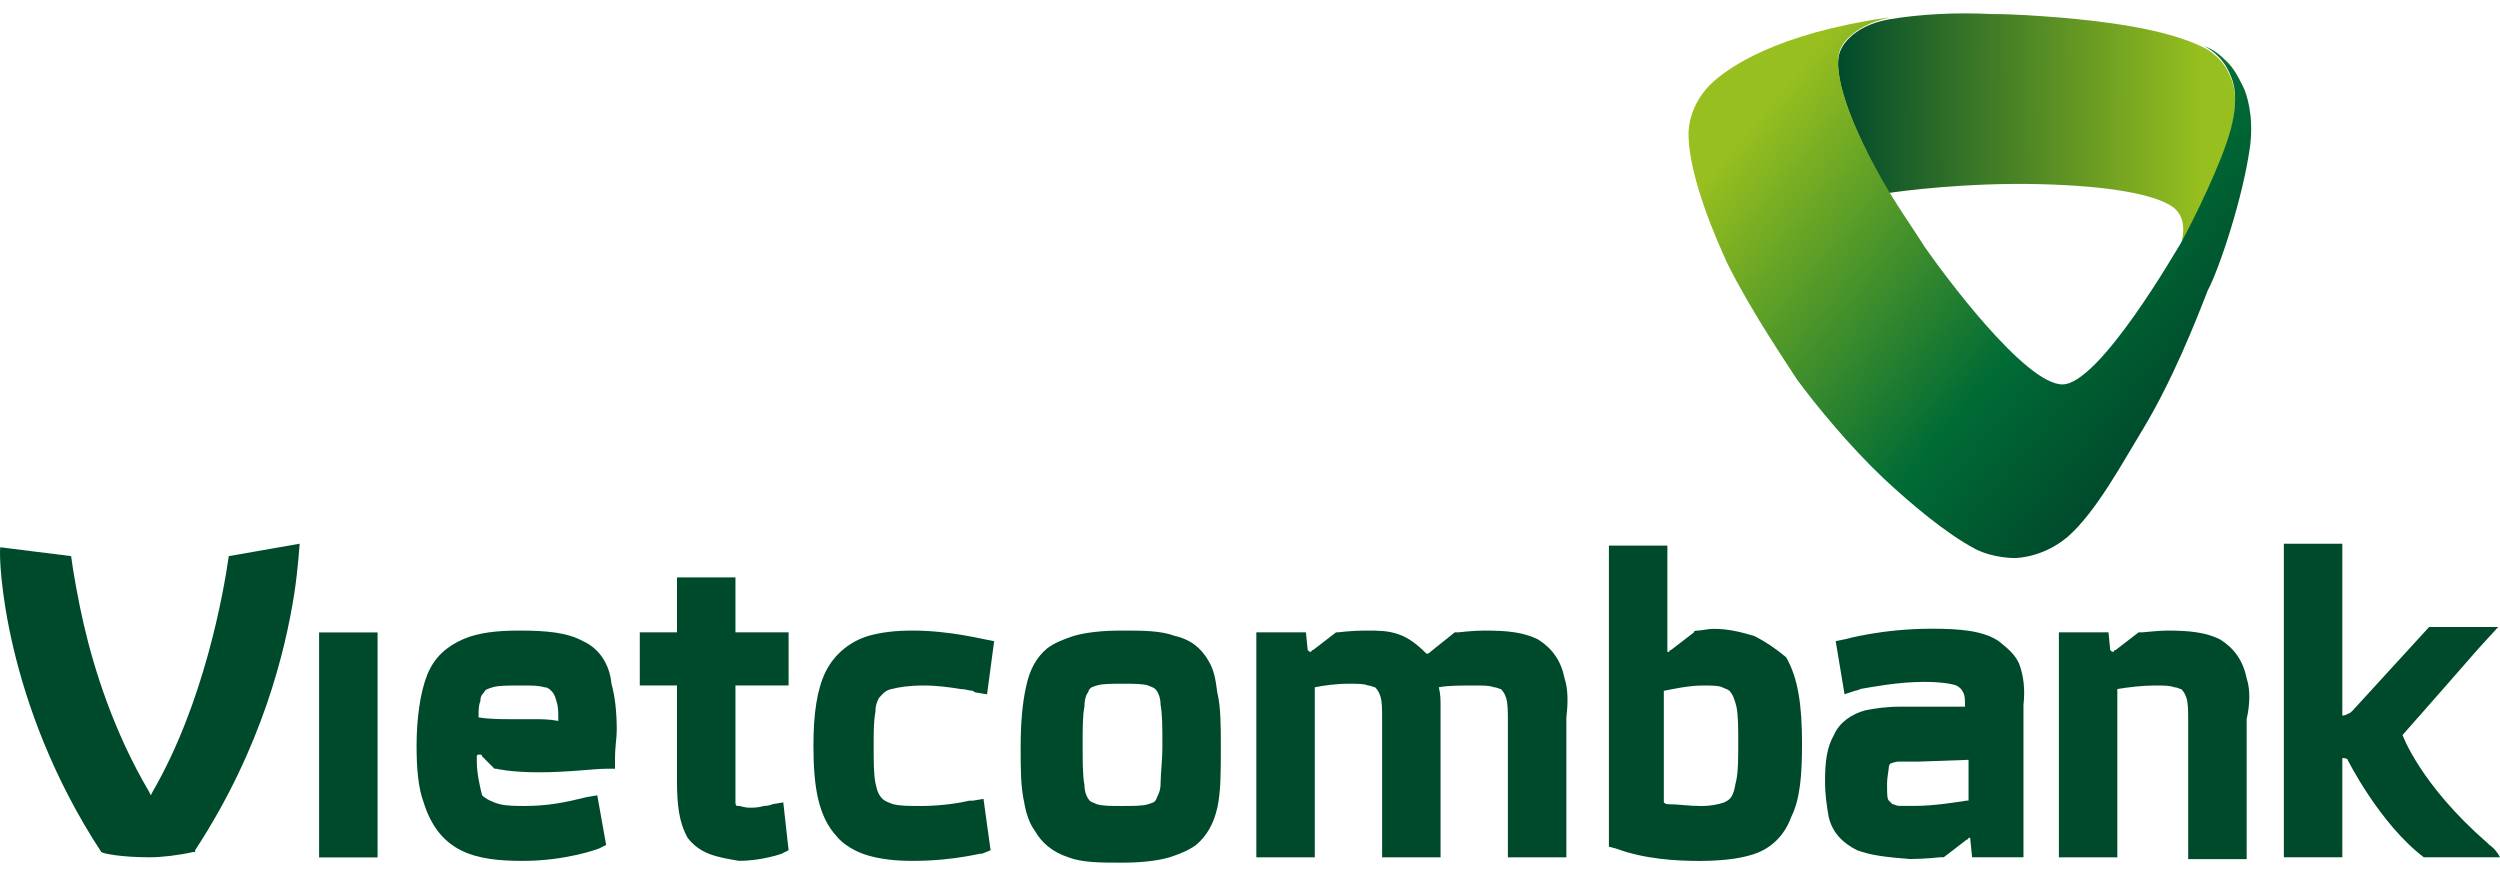 <svg width="105" height="37" viewBox="0 0 105 37" fill="none" xmlns="http://www.w3.org/2000/svg">
<path d="M15.858 26.562H13.402V36.012H15.858V26.562Z" fill="#004A2C"/>
<path d="M29.773 35.858C29.401 35.709 29.103 35.486 28.88 35.188C28.508 34.518 28.434 33.774 28.434 32.807V28.789H26.871V26.557H28.434V24.25H30.889V26.557H33.121V28.789H30.889V33.105C30.889 33.402 30.889 33.551 30.889 33.7C30.889 33.849 30.963 33.849 30.963 33.849C30.963 33.849 30.963 33.849 31.038 33.849C31.112 33.849 31.261 33.923 31.484 33.923C31.633 33.923 31.856 33.923 32.08 33.849C32.303 33.849 32.452 33.774 32.452 33.774L32.898 33.7L33.121 35.709L32.824 35.858C32.824 35.858 32.005 36.155 31.038 36.155C30.591 36.081 30.145 36.007 29.773 35.858Z" fill="#004A2C"/>
<path d="M38.331 36.157C37.587 36.157 36.992 36.083 36.471 35.934C35.95 35.785 35.429 35.488 35.131 35.116C34.387 34.297 34.164 33.107 34.164 31.321C34.164 29.982 34.313 28.94 34.685 28.196C35.057 27.452 35.727 26.931 36.471 26.708C36.992 26.559 37.587 26.484 38.331 26.484C39.894 26.484 41.307 26.856 41.382 26.856L41.754 26.931L41.456 29.163L41.01 29.089C41.01 29.089 40.935 29.089 40.861 29.014C40.712 29.014 40.563 28.94 40.34 28.94C39.894 28.865 39.373 28.791 38.777 28.791C38.182 28.791 37.736 28.865 37.438 28.94C37.14 29.014 37.066 29.163 36.917 29.312C36.843 29.461 36.768 29.61 36.768 29.907C36.694 30.279 36.694 30.726 36.694 31.321C36.694 31.991 36.694 32.511 36.768 32.883C36.843 33.255 36.917 33.404 37.066 33.553C37.14 33.628 37.289 33.702 37.512 33.776C37.81 33.851 38.182 33.851 38.703 33.851C39.596 33.851 40.414 33.702 40.712 33.628C40.861 33.628 40.861 33.628 40.861 33.628L41.307 33.553L41.605 35.711L41.233 35.86C41.307 35.785 40.191 36.157 38.331 36.157Z" fill="#004A2C"/>
<path d="M65.713 28.493C65.564 27.749 65.192 27.229 64.597 26.856C64.001 26.559 63.331 26.484 62.364 26.484C61.843 26.484 61.248 26.559 61.248 26.559H61.099L59.983 27.452C59.983 27.452 59.983 27.452 59.909 27.452C59.537 27.08 59.165 26.782 58.718 26.633C58.272 26.484 57.9 26.484 57.379 26.484H57.304C56.784 26.484 56.188 26.559 56.188 26.559H56.114L55.147 27.303C55.072 27.303 55.072 27.377 55.072 27.377C54.998 27.377 54.998 27.377 54.923 27.303L54.849 26.559H52.766V36.009H55.221V28.865C55.593 28.791 56.114 28.717 56.635 28.717C57.007 28.717 57.304 28.717 57.453 28.791C57.602 28.791 57.676 28.865 57.751 28.865C57.825 28.94 57.9 29.014 57.974 29.238C58.049 29.461 58.049 29.758 58.049 30.279V36.009H60.504V29.684C60.504 29.386 60.504 29.163 60.43 28.865C60.802 28.791 61.397 28.791 61.918 28.791C62.29 28.791 62.587 28.791 62.736 28.865C62.885 28.865 62.959 28.94 63.034 28.94C63.108 29.014 63.183 29.089 63.257 29.312C63.331 29.535 63.331 29.907 63.331 30.354V36.009H65.787V30.13C65.861 29.535 65.861 28.94 65.713 28.493Z" fill="#004A2C"/>
<path d="M24.49 26.931C23.821 26.559 22.928 26.484 21.812 26.484C20.919 26.484 20.1 26.559 19.431 26.856C18.761 27.154 18.24 27.601 17.942 28.345C17.645 29.089 17.496 30.205 17.496 31.321C17.496 32.288 17.57 33.107 17.794 33.702C18.091 34.669 18.612 35.339 19.356 35.711C20.1 36.083 20.993 36.157 21.961 36.157C23.821 36.157 25.16 35.637 25.16 35.637L25.458 35.488L25.086 33.404L24.639 33.479C23.746 33.702 23.002 33.851 22.035 33.851C21.737 33.851 21.291 33.851 20.993 33.776C20.696 33.702 20.398 33.553 20.249 33.404C20.175 33.107 20.026 32.511 20.026 31.991V31.767C20.026 31.767 20.026 31.693 20.1 31.693C20.1 31.693 20.1 31.693 20.175 31.693C20.175 31.693 20.249 31.693 20.249 31.767L20.696 32.214L20.77 32.288H20.845C20.845 32.288 21.44 32.437 22.63 32.437C23.895 32.437 24.937 32.288 25.458 32.288H25.83V31.916C25.83 31.321 25.904 31.023 25.904 30.651C25.904 29.907 25.83 29.238 25.681 28.717C25.607 27.898 25.16 27.229 24.49 26.931ZM22.407 30.205C22.109 30.205 21.812 30.205 21.812 30.205C21.812 30.205 21.663 30.205 21.365 30.205C21.068 30.205 20.547 30.205 20.1 30.13C20.1 29.833 20.1 29.61 20.175 29.461C20.175 29.238 20.249 29.163 20.324 29.089C20.398 28.94 20.472 28.94 20.696 28.865C20.919 28.791 21.365 28.791 21.961 28.791C22.333 28.791 22.63 28.791 22.854 28.865C23.002 28.865 23.077 28.94 23.151 29.014C23.226 29.089 23.3 29.163 23.374 29.461C23.449 29.684 23.449 29.907 23.449 30.279C23.077 30.205 22.705 30.205 22.407 30.205Z" fill="#004A2C"/>
<path d="M50.754 27.749C50.457 27.229 50.01 26.856 49.341 26.708C48.745 26.484 48.001 26.484 47.108 26.484C46.29 26.484 45.62 26.559 45.099 26.708C44.653 26.856 44.281 27.005 43.983 27.229C43.537 27.601 43.239 28.121 43.09 28.865C42.942 29.535 42.867 30.354 42.867 31.395C42.867 32.288 42.867 33.032 43.016 33.702C43.09 34.148 43.239 34.595 43.462 34.892C43.76 35.413 44.206 35.785 44.876 36.009C45.471 36.232 46.215 36.232 47.108 36.232C47.927 36.232 48.597 36.157 49.117 36.009C49.564 35.86 49.936 35.711 50.234 35.488C50.68 35.116 50.978 34.595 51.127 33.925C51.275 33.255 51.275 32.437 51.275 31.395C51.275 30.502 51.275 29.684 51.127 29.089C51.052 28.493 50.978 28.121 50.754 27.749ZM48.745 32.883C48.745 33.181 48.671 33.33 48.597 33.479C48.522 33.702 48.448 33.702 48.225 33.776C48.001 33.851 47.629 33.851 47.108 33.851C46.662 33.851 46.29 33.851 46.067 33.776C45.918 33.702 45.843 33.702 45.769 33.628C45.695 33.553 45.546 33.33 45.546 32.958C45.471 32.586 45.471 31.991 45.471 31.247C45.471 30.577 45.471 30.056 45.546 29.684C45.546 29.386 45.62 29.163 45.695 29.089C45.769 28.865 45.843 28.865 46.067 28.791C46.29 28.717 46.662 28.717 47.183 28.717C47.629 28.717 48.001 28.717 48.225 28.791C48.373 28.865 48.448 28.865 48.522 28.94C48.597 29.014 48.745 29.238 48.745 29.61C48.82 29.982 48.82 30.577 48.82 31.321C48.82 31.991 48.745 32.511 48.745 32.883Z" fill="#004A2C"/>
<path d="M94.36 28.493C94.211 27.749 93.839 27.229 93.244 26.856C92.648 26.559 91.979 26.484 91.011 26.484C90.639 26.484 90.044 26.559 89.97 26.559H89.821L88.854 27.303C88.779 27.303 88.779 27.377 88.779 27.377C88.705 27.377 88.705 27.377 88.63 27.303L88.556 26.559H86.473V36.009H88.928V28.94C89.375 28.865 89.97 28.791 90.491 28.791C90.863 28.791 91.16 28.791 91.309 28.865C91.458 28.865 91.532 28.94 91.607 28.94C91.681 29.014 91.756 29.089 91.83 29.312C91.904 29.535 91.904 29.833 91.904 30.354V36.083H94.36V30.205C94.509 29.535 94.509 28.94 94.36 28.493Z" fill="#004A2C"/>
<path d="M104.553 35.485C104.479 35.411 104.479 35.411 104.479 35.411C101.651 32.956 100.907 30.872 100.907 30.872L102.544 29.012L104.107 27.226L104.925 26.333H104.33H102.023L98.824 29.83C98.749 29.905 98.675 29.979 98.601 29.979C98.526 30.053 98.377 30.053 98.377 30.053V22.836H95.922V36.006H98.377V31.839C98.377 31.839 98.601 31.839 98.601 31.914C98.601 31.914 99.94 34.593 101.8 36.006H104.032H105C104.925 35.857 104.776 35.634 104.553 35.485Z" fill="#004A2C"/>
<path d="M84.837 27.969C84.688 27.522 84.316 27.225 83.944 26.927C83.275 26.481 82.307 26.406 81.117 26.406C79.033 26.406 77.471 26.853 77.471 26.853L77.099 26.927L77.471 29.159L77.917 29.011C77.917 29.011 77.992 29.011 78.141 28.936C78.587 28.862 79.703 28.639 80.819 28.639C81.489 28.639 81.935 28.713 82.159 28.787C82.307 28.862 82.382 28.936 82.456 29.085C82.531 29.234 82.531 29.383 82.531 29.68H79.778C79.257 29.68 78.736 29.755 78.364 29.829C77.769 29.978 77.248 30.35 77.024 30.871C76.727 31.392 76.652 31.987 76.652 32.805C76.652 33.401 76.727 33.847 76.801 34.294C76.95 34.963 77.396 35.41 77.992 35.707C78.587 35.931 79.257 36.005 80.224 36.079C80.819 36.079 81.489 36.005 81.489 36.005H81.638L82.605 35.261C82.679 35.261 82.679 35.186 82.679 35.186C82.754 35.186 82.754 35.186 82.754 35.261L82.828 36.005H84.986V29.606C85.06 28.936 84.986 28.415 84.837 27.969ZM82.605 33.624C82.159 33.698 81.191 33.847 80.447 33.847C80.15 33.847 79.926 33.847 79.778 33.847C79.629 33.847 79.554 33.773 79.48 33.773C79.405 33.698 79.405 33.698 79.331 33.624C79.257 33.55 79.257 33.326 79.257 32.954C79.257 32.582 79.331 32.359 79.331 32.21C79.331 32.136 79.405 32.061 79.405 32.061C79.48 32.061 79.554 31.987 79.778 31.987C80.001 31.987 80.224 31.987 80.596 31.987L82.679 31.913V33.624H82.605Z" fill="#004A2C"/>
<path d="M73.676 26.709C73.155 26.56 72.634 26.411 71.964 26.411C71.741 26.411 71.443 26.486 71.295 26.486C71.22 26.486 71.146 26.486 71.146 26.56L70.178 27.304C70.104 27.304 70.104 27.379 70.104 27.379C70.03 27.379 70.03 27.379 70.03 27.379V22.914H67.574V35.563L67.872 35.638C69.062 36.084 70.402 36.159 71.369 36.159C72.188 36.159 72.932 36.084 73.452 35.935C74.345 35.712 74.941 35.117 75.238 34.298C75.61 33.554 75.685 32.513 75.685 31.248C75.685 29.685 75.536 28.495 75.015 27.602C74.569 27.23 74.122 26.932 73.676 26.709ZM72.932 32.736C72.857 33.034 72.857 33.182 72.783 33.331C72.708 33.554 72.559 33.629 72.411 33.703C72.188 33.778 71.89 33.852 71.443 33.852C70.923 33.852 70.476 33.778 70.104 33.778C70.03 33.778 69.955 33.778 69.881 33.703V29.015C70.253 28.941 70.923 28.792 71.518 28.792C71.89 28.792 72.188 28.792 72.336 28.867C72.485 28.941 72.559 28.941 72.634 29.015C72.783 29.164 72.857 29.388 72.932 29.685C73.006 30.057 73.006 30.578 73.006 31.173C73.006 31.843 73.006 32.364 72.932 32.736Z" fill="#004A2C"/>
<path d="M4.252 35.783C4.326 35.857 5.144 36.006 6.261 36.006C6.781 36.006 7.451 35.932 8.121 35.783H8.195V35.709C11.023 31.393 11.99 27.3 12.362 24.919C12.511 23.952 12.585 22.836 12.585 22.836L9.609 23.357C9.386 24.919 8.567 29.533 6.409 33.253L6.335 33.402L6.261 33.253C4.772 30.723 3.954 28.119 3.508 26.184C3.284 25.217 3.061 23.952 2.987 23.357L0.01 22.985C-0.064 23.506 0.159 29.533 4.252 35.783Z" fill="#004A2C"/>
<path d="M79.329 0.814C77.692 1.111 77.32 2.079 77.32 2.079C76.874 2.971 77.692 5.278 79.329 8.106C79.775 8.031 82.603 7.659 85.654 7.734C88.704 7.808 90.416 8.18 91.16 8.627C91.904 9.073 91.681 9.966 91.606 10.264C92.202 9.296 93.392 6.915 93.69 5.501C94.062 4.088 93.764 3.418 93.69 3.269C93.392 2.451 92.722 2.079 92.574 2.004C90.937 1.186 88.258 0.888 86.547 0.739C85.579 0.665 84.612 0.59 83.645 0.59C82.156 0.516 80.668 0.59 79.329 0.814C79.255 0.814 79.255 0.814 79.329 0.814Z" fill="url(#paint0_linear_1166_5104)"/>
<path d="M94.509 6.1C94.658 4.835 94.361 3.942 94.212 3.644C93.989 3.198 93.84 2.9 93.542 2.602C93.393 2.454 93.244 2.305 93.021 2.156C92.798 2.007 92.575 1.933 92.575 1.933C92.724 2.007 93.393 2.379 93.691 3.198C93.765 3.346 94.063 4.016 93.691 5.43C93.319 6.844 92.128 9.225 91.607 10.192C91.459 10.415 88.185 16.145 86.622 16.145C85.06 16.145 81.637 11.531 80.818 10.341C80.297 9.522 79.777 8.778 79.33 8.034C77.693 5.281 76.875 2.9 77.321 2.007C77.321 2.007 77.693 1.114 79.33 0.742C79.33 0.742 79.33 0.742 79.256 0.742C74.642 1.412 72.559 2.826 71.815 3.57C71.815 3.57 70.848 4.463 70.922 5.802C70.996 7.588 72.113 10.118 72.559 11.085C73.601 13.168 75.089 15.326 75.461 15.921C76.279 17.038 77.693 18.749 79.107 20.088C80.223 21.13 81.711 22.395 82.976 23.065C83.72 23.437 84.539 23.437 84.613 23.437C84.836 23.437 85.878 23.362 86.845 22.544C88.036 21.502 89.152 19.419 89.971 18.079C91.235 15.996 92.203 13.54 92.724 12.201C93.17 11.383 94.212 8.332 94.509 6.1Z" fill="url(#paint1_linear_1166_5104)"/>
<defs>
<linearGradient id="paint0_linear_1166_5104" x1="77.18" y1="5.376" x2="93.889" y2="5.333" gradientUnits="userSpaceOnUse">
<stop stop-color="#004A2C"/>
<stop offset="0.912" stop-color="#97BF1F"/>
</linearGradient>
<linearGradient id="paint1_linear_1166_5104" x1="73.94" y1="1.079" x2="92.257" y2="16.368" gradientUnits="userSpaceOnUse">
<stop offset="0.099" stop-color="#97BF1F"/>
<stop offset="0.708" stop-color="#006B35"/>
<stop offset="1" stop-color="#004A2C"/>
</linearGradient>
</defs>
</svg>
